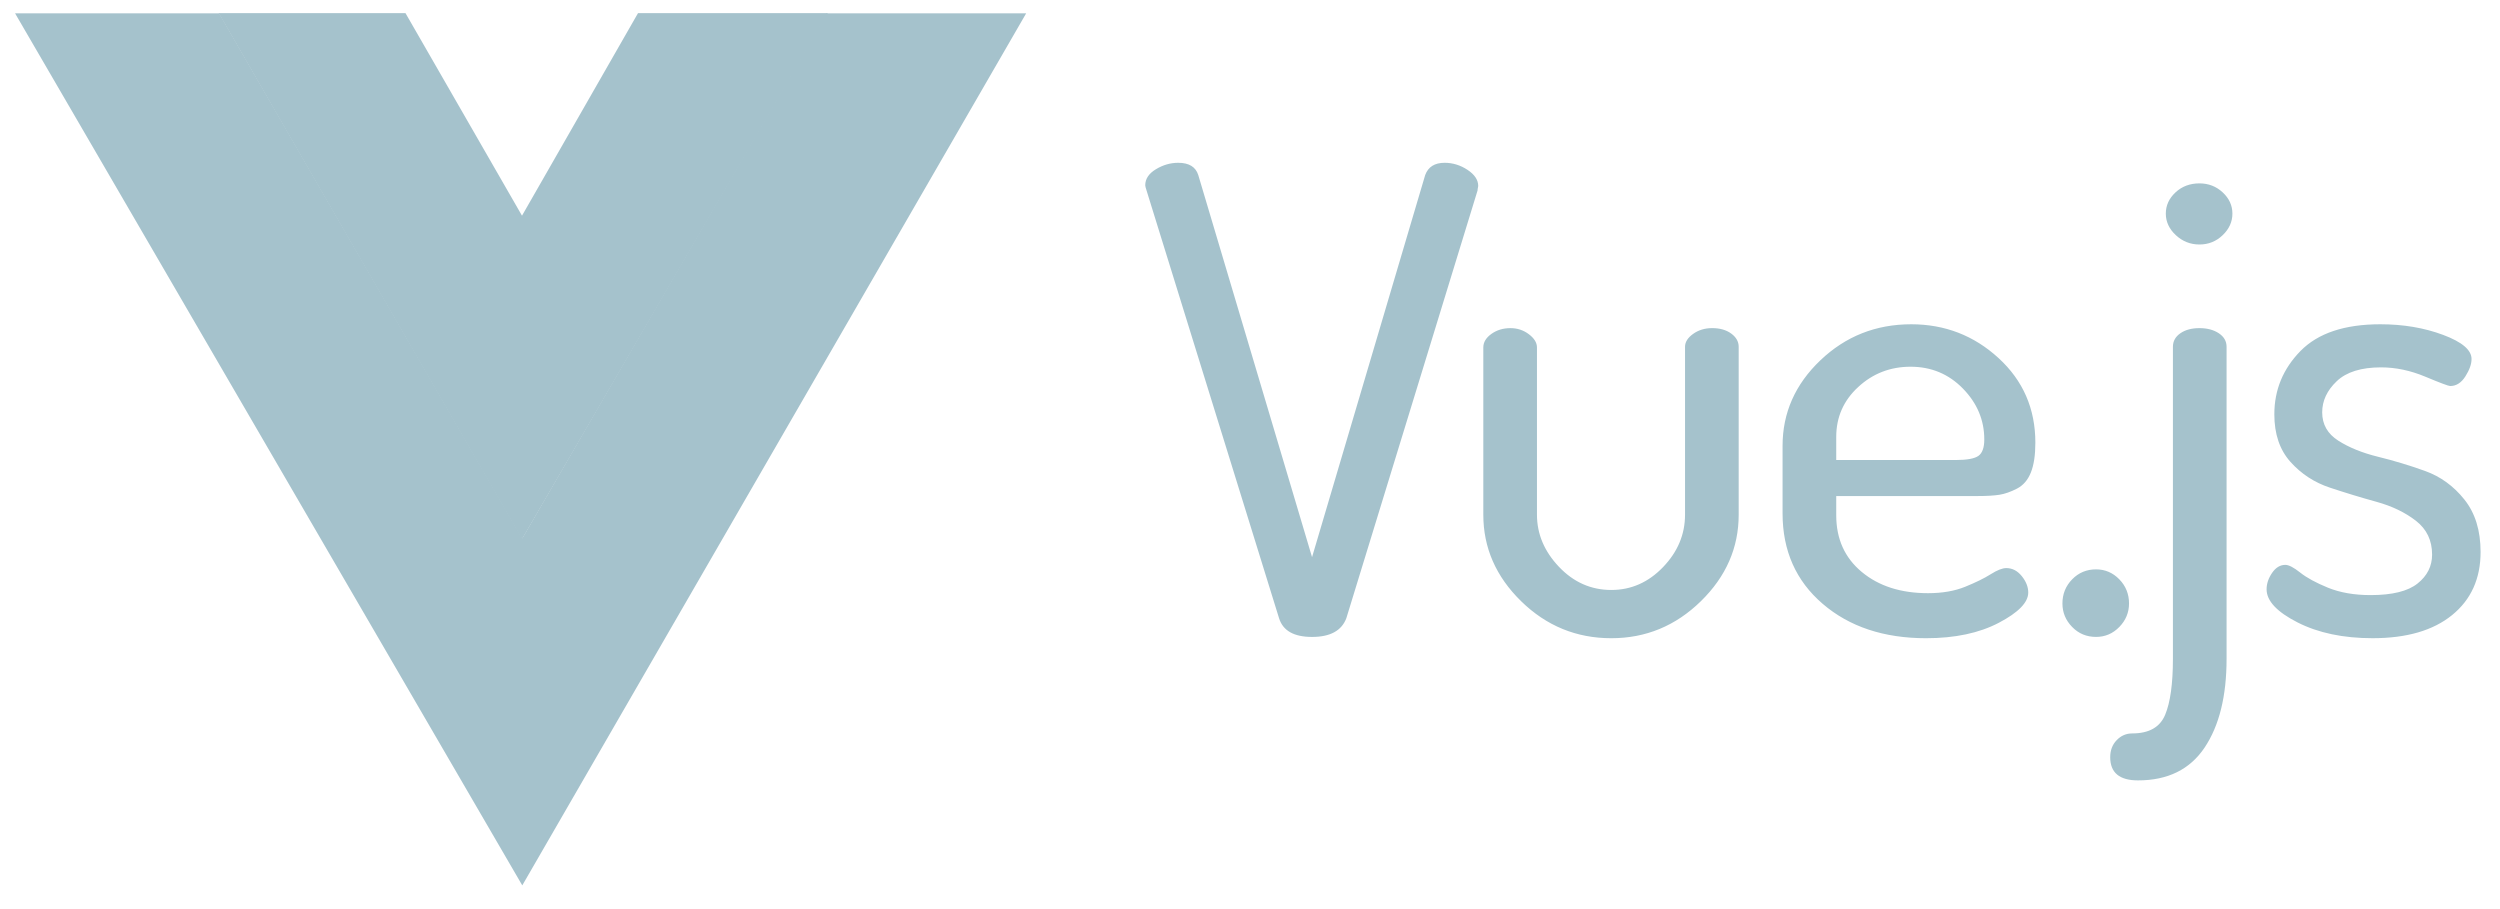 <svg xmlns="http://www.w3.org/2000/svg" width="154" height="56" viewBox="0 0 154 56" fill="none"><g clip-path="url(#clip0_337_615)"><path fill-rule="evenodd" clip-rule="evenodd" d="M50.919 0.821H63.212L32.172 54.54L0.928 0.821H13.5L32.172 33.161L50.919 0.821Z" fill="#A5C2CC"></path><path fill-rule="evenodd" clip-rule="evenodd" d="M39.301 0.81H50.993L32.155 33.217L13.469 0.81H24.978L32.155 13.286L39.301 0.81Z" fill="#A5C2CC"></path><path fill-rule="evenodd" clip-rule="evenodd" d="M70.547 11.415C70.547 11.019 70.766 10.689 71.204 10.425C71.642 10.16 72.1 10.028 72.578 10.028C73.242 10.028 73.653 10.279 73.813 10.781L80.822 34.321L87.792 10.781C87.978 10.279 88.376 10.028 88.987 10.028C89.491 10.028 89.963 10.174 90.401 10.464C90.839 10.755 91.058 11.085 91.058 11.455C91.058 11.481 91.051 11.521 91.038 11.574C91.025 11.627 91.018 11.68 91.018 11.732L82.933 38.086C82.641 38.852 81.938 39.235 80.822 39.235C79.707 39.235 79.03 38.852 78.791 38.086L70.627 11.732C70.574 11.574 70.547 11.468 70.547 11.415ZM91.372 31.705V21.402C91.372 21.085 91.537 20.807 91.869 20.57C92.201 20.332 92.593 20.213 93.044 20.213C93.469 20.213 93.847 20.338 94.179 20.589C94.511 20.84 94.677 21.111 94.677 21.402V31.705C94.677 32.894 95.129 33.964 96.031 34.915C96.934 35.866 98.009 36.342 99.257 36.342C100.479 36.342 101.541 35.873 102.443 34.935C103.346 33.997 103.798 32.92 103.798 31.705V21.362C103.798 21.071 103.964 20.807 104.295 20.569C104.627 20.331 105.019 20.212 105.47 20.212C105.948 20.212 106.34 20.325 106.645 20.549C106.951 20.774 107.103 21.045 107.103 21.362V31.705C107.103 33.739 106.327 35.516 104.773 37.035C103.22 38.554 101.381 39.314 99.257 39.314C97.107 39.314 95.255 38.554 93.702 37.035C92.148 35.516 91.372 33.739 91.372 31.705ZM109.806 31.626V27.465C109.806 25.43 110.583 23.674 112.136 22.194C113.689 20.715 115.554 19.975 117.732 19.975C119.803 19.975 121.595 20.668 123.108 22.055C124.622 23.442 125.378 25.18 125.378 27.267C125.378 28.033 125.286 28.647 125.1 29.109C124.914 29.572 124.628 29.902 124.243 30.1C123.858 30.298 123.5 30.424 123.168 30.477C122.836 30.529 122.391 30.556 121.834 30.556H113.112V31.745C113.112 33.198 113.636 34.36 114.685 35.232C115.734 36.104 117.094 36.54 118.767 36.54C119.643 36.54 120.407 36.408 121.057 36.144C121.708 35.879 122.232 35.622 122.63 35.371C123.028 35.12 123.347 34.994 123.586 34.994C123.958 34.994 124.276 35.16 124.542 35.49C124.807 35.82 124.94 36.157 124.94 36.5C124.94 37.108 124.336 37.729 123.128 38.363C121.92 38.997 120.426 39.314 118.648 39.314C116.046 39.314 113.921 38.607 112.275 37.194C110.629 35.78 109.806 33.924 109.806 31.626ZM113.112 28.337H120.48C121.17 28.337 121.635 28.251 121.874 28.079C122.113 27.907 122.232 27.57 122.232 27.069C122.232 25.88 121.794 24.836 120.918 23.938C120.042 23.04 118.966 22.59 117.692 22.59C116.444 22.59 115.369 23.006 114.466 23.839C113.563 24.671 113.112 25.695 113.112 26.91L113.112 28.337ZM127.046 37.174C127.046 36.593 127.245 36.097 127.644 35.688C128.042 35.278 128.533 35.073 129.117 35.073C129.675 35.073 130.153 35.278 130.551 35.688C130.949 36.097 131.148 36.593 131.148 37.174C131.148 37.728 130.949 38.211 130.551 38.62C130.153 39.03 129.675 39.234 129.117 39.234C128.533 39.234 128.042 39.03 127.644 38.62C127.245 38.211 127.046 37.729 127.046 37.174ZM129.989 46.645C129.989 46.222 130.121 45.872 130.387 45.595C130.652 45.318 130.971 45.179 131.343 45.179C132.378 45.179 133.055 44.796 133.374 44.03C133.693 43.264 133.852 42.114 133.852 40.582V21.362C133.852 21.018 134.005 20.741 134.31 20.53C134.615 20.318 135.007 20.213 135.485 20.213C135.963 20.213 136.361 20.318 136.68 20.53C136.998 20.741 137.157 21.018 137.157 21.362V40.582C137.157 42.88 136.706 44.703 135.803 46.051C134.901 47.398 133.533 48.072 131.701 48.072C130.559 48.072 129.989 47.596 129.989 46.645ZM133.414 13.159C133.414 12.657 133.613 12.221 134.011 11.851C134.409 11.481 134.901 11.296 135.485 11.296C136.042 11.296 136.52 11.481 136.918 11.851C137.317 12.221 137.516 12.657 137.516 13.159C137.516 13.661 137.317 14.103 136.918 14.486C136.52 14.869 136.042 15.061 135.485 15.061C134.927 15.061 134.443 14.869 134.031 14.486C133.619 14.103 133.414 13.661 133.414 13.159ZM139.622 36.302C139.622 35.958 139.734 35.621 139.96 35.291C140.186 34.961 140.458 34.796 140.777 34.796C140.989 34.796 141.294 34.954 141.693 35.271C142.091 35.588 142.662 35.899 143.405 36.203C144.149 36.506 145.025 36.658 146.034 36.658C147.361 36.658 148.324 36.421 148.921 35.945C149.519 35.469 149.817 34.875 149.817 34.162C149.817 33.29 149.485 32.596 148.822 32.081C148.158 31.566 147.348 31.176 146.392 30.912C145.436 30.648 144.48 30.357 143.525 30.04C142.569 29.723 141.759 29.195 141.095 28.455C140.431 27.715 140.099 26.738 140.099 25.523C140.099 24.017 140.637 22.716 141.712 21.619C142.788 20.523 144.427 19.975 146.631 19.975C148.038 19.975 149.326 20.192 150.494 20.628C151.662 21.064 152.247 21.56 152.247 22.114C152.247 22.431 152.12 22.788 151.868 23.184C151.616 23.581 151.304 23.779 150.932 23.779C150.826 23.779 150.315 23.587 149.399 23.204C148.483 22.821 147.574 22.63 146.671 22.63C145.449 22.63 144.54 22.914 143.943 23.482C143.345 24.05 143.047 24.69 143.047 25.404C143.047 26.143 143.378 26.725 144.042 27.147C144.706 27.57 145.522 27.9 146.492 28.138C147.461 28.376 148.423 28.666 149.379 29.01C150.335 29.353 151.145 29.941 151.808 30.773C152.472 31.606 152.804 32.682 152.804 34.003C152.804 35.641 152.22 36.936 151.052 37.887C149.884 38.838 148.251 39.313 146.153 39.313C144.348 39.313 142.808 38.99 141.533 38.343C140.259 37.695 139.622 37.015 139.622 36.302Z" fill="#A5C2CC"></path></g><defs><clipPath id="clip0_337_615"><rect width="152.521" height="54.63" fill="white" transform="translate(0.578 0.571)"></rect></clipPath></defs></svg>
